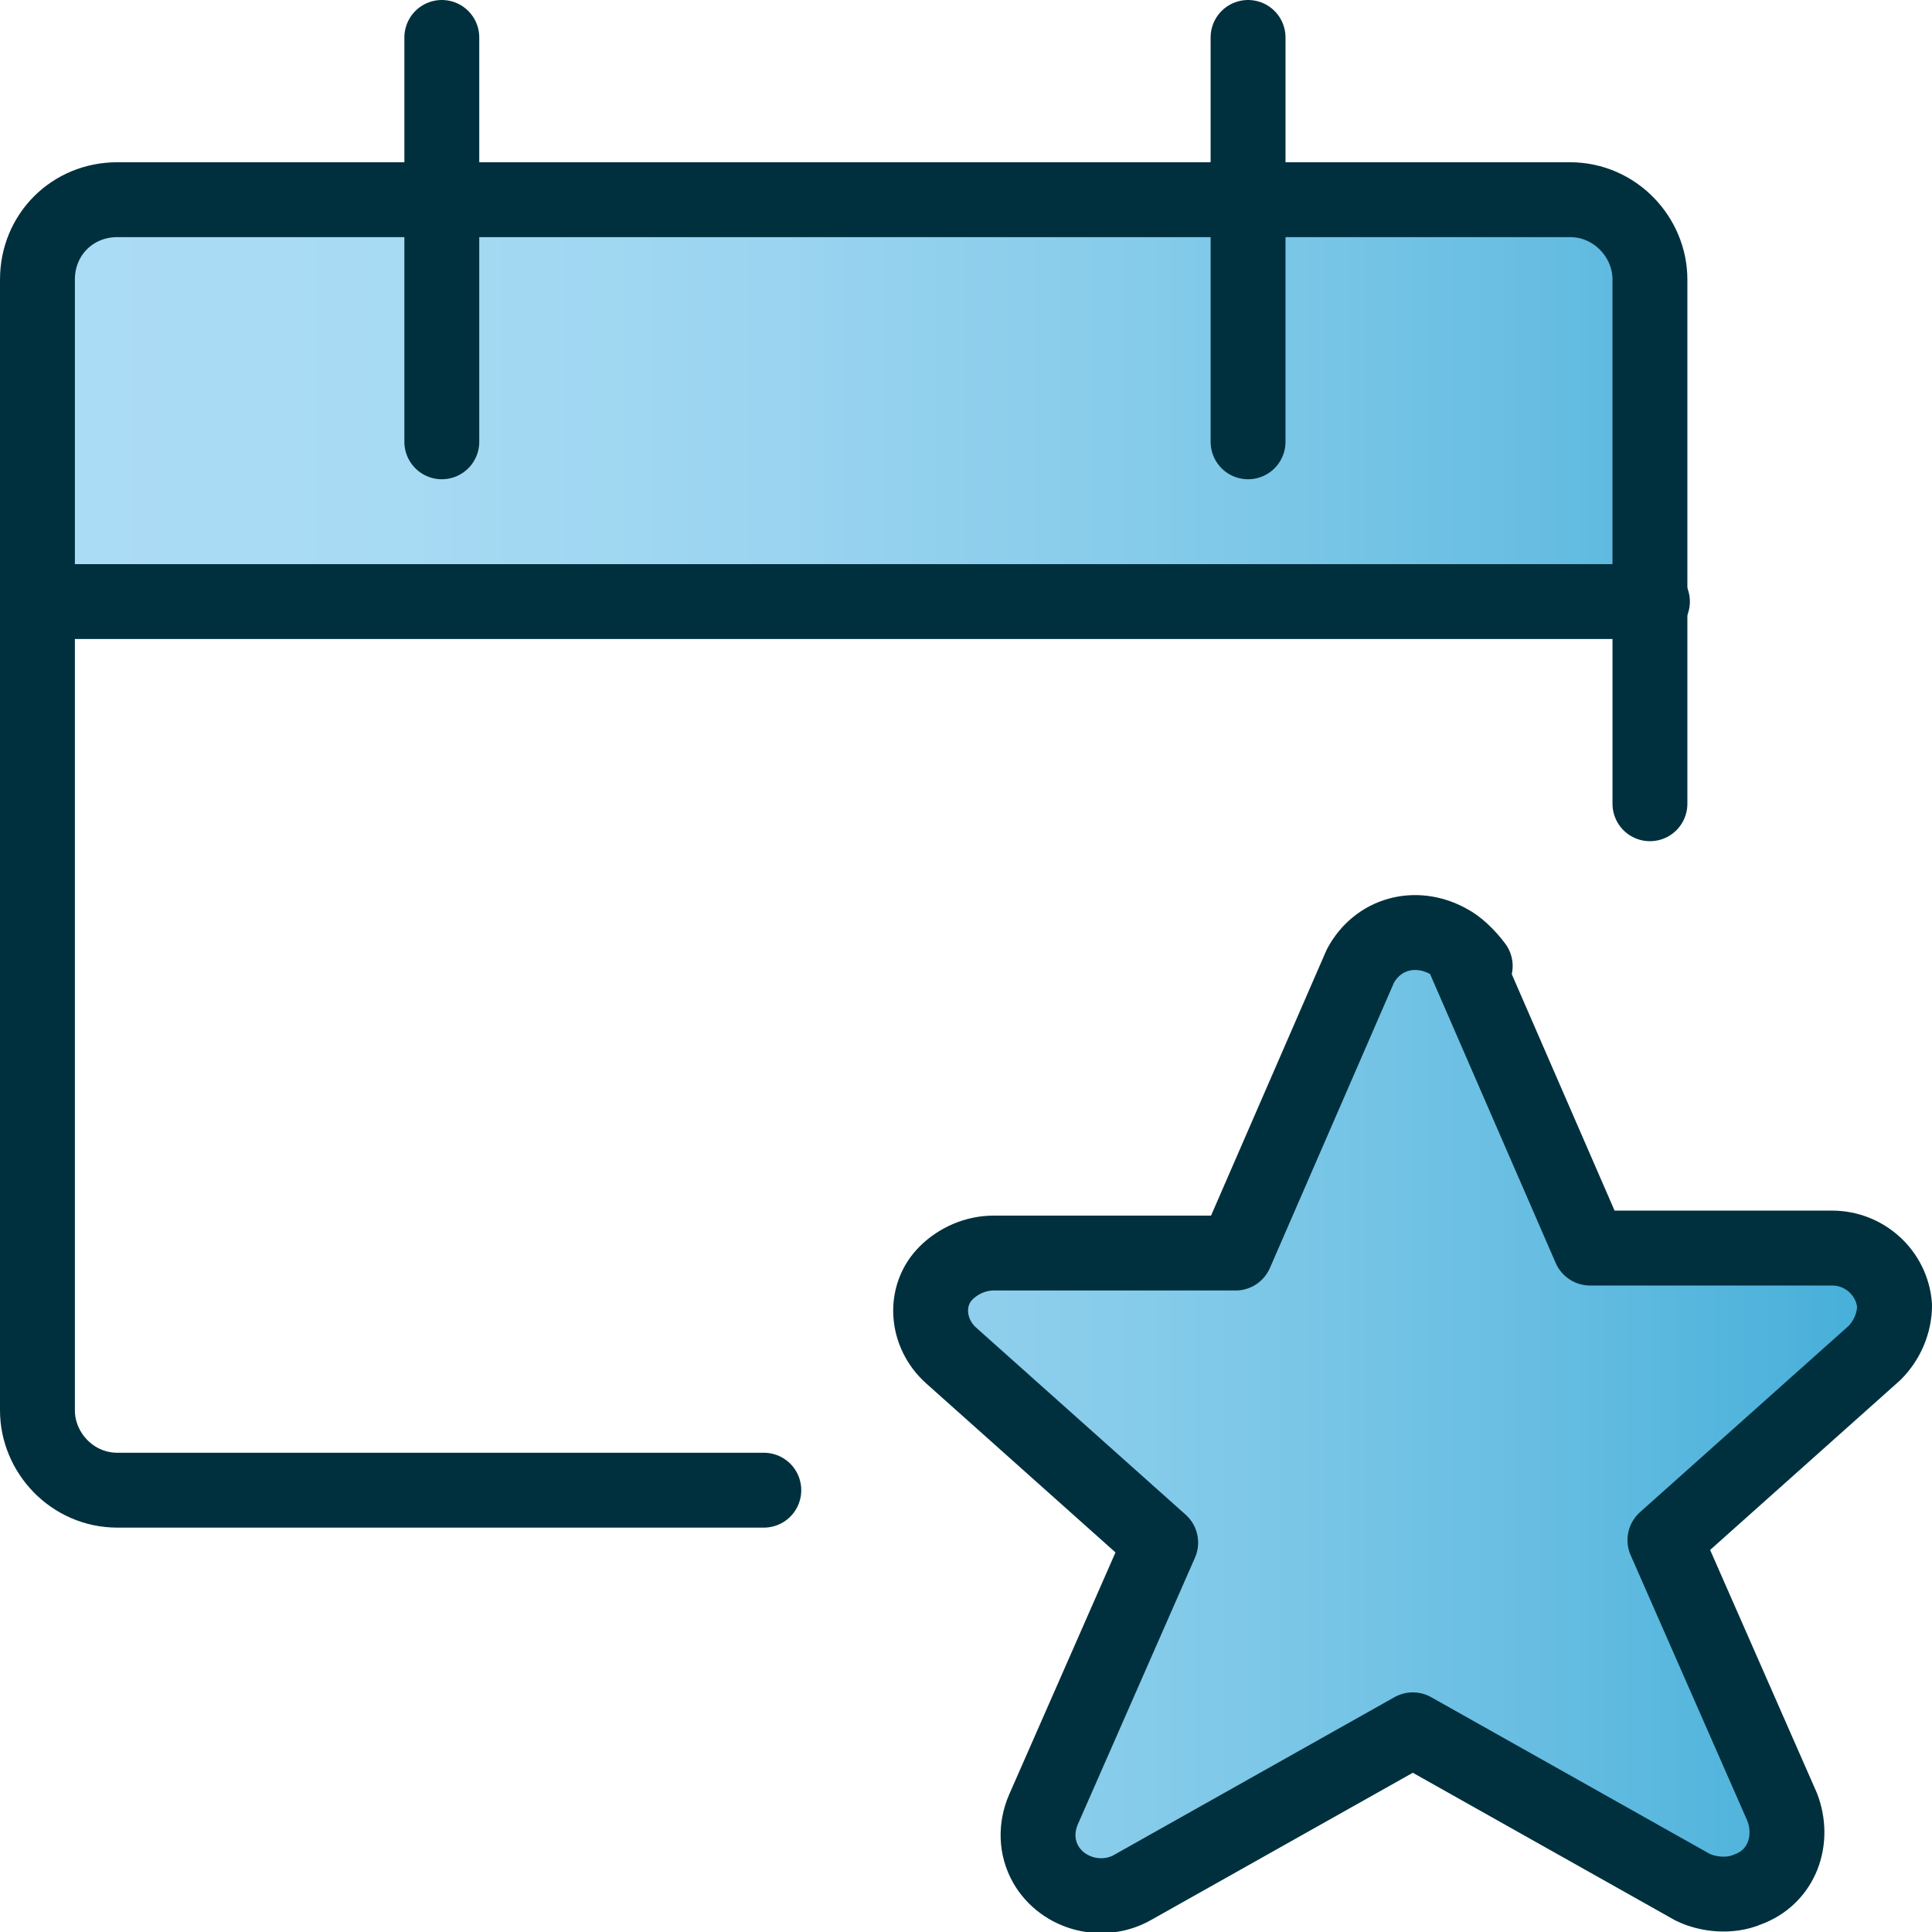<?xml version="1.0" encoding="UTF-8"?>
<svg xmlns="http://www.w3.org/2000/svg" xmlns:xlink="http://www.w3.org/1999/xlink" version="1.1" viewBox="0 0 77.4 77.4">
  <defs>
    <style>
      .cls-1 {
        fill: none;
        stroke: #00303e;
        stroke-linecap: round;
        stroke-linejoin: round;
        stroke-width: 3px;
      }

      .cls-2 {
        fill: url(#linear-gradient);
      }
    </style>
    <linearGradient id="linear-gradient" x1="1.5" y1="38.1" x2="75.9" y2="38.1" gradientTransform="translate(0 80) scale(1 -1)" gradientUnits="userSpaceOnUse">
      <stop offset="0" stop-color="#acdcf5"/>
      <stop offset=".2" stop-color="#a7daf3"/>
      <stop offset=".4" stop-color="#9ad4f0"/>
      <stop offset=".6" stop-color="#85cbea"/>
      <stop offset=".8" stop-color="#68bee2"/>
      <stop offset="1" stop-color="#44aed8"/>
    </linearGradient>
  </defs>
  <!-- Generator: Adobe Illustrator 28.7.2, SVG Export Plug-In . SVG Version: 1.2.0 Build 154)  -->
  <g>
    <g id="Layer_1">
      <path class="cls-2" d="M66.2,24.2H1.5v-13c0-1.8,1.4-3.2,3.2-3.2h58.2c1.8,0,3.2,1.5,3.2,3.2v13h0ZM75.9,52.3c0-1.3-1.2-2.3-2.5-2.3h-9.7l-5-11.5h0c0,0-.1-.2-.2-.3,0,0,0-.1-.1-.2,0,0-.1-.2-.2-.2-.1,0-.2-.2-.4-.3,0,0,0,0-.1,0,0,0,0,0,0,0-.7-.4-1.6-.4-2.4,0-.4.2-.8.6-1.1,1l-5,11.5h-9.7c-1.3,0-2.4,1-2.5,2.3,0,0,0,.2,0,.2h0c0,.2,0,.3,0,.5h0c.1.5.3.9.7,1.2l8.4,7.5-3.4,7.7-1.3,3c0,.1,0,.3-.1.4h0c-.1.6,0,1.2.3,1.8.7,1.2,2.2,1.6,3.5.9l11.2-6.3,11.2,6.3c.7.4,1.5.4,2.2.1,1.3-.5,1.9-2,1.4-3.3l-4.7-10.7,8.4-7.5c.5-.5.8-1.2.8-1.9h0Z"/>
      <path class="cls-1" d="M30.6,59.7H4.7c-1.8,0-3.2-1.5-3.2-3.2V11.2c0-1.8,1.4-3.2,3.2-3.2h58.2c1.8,0,3.2,1.5,3.2,3.2v21"/>
      <path class="cls-1" d="M17.7,1.5v16.2"/>
      <path class="cls-1" d="M50,1.5v16.2"/>
      <path class="cls-1" d="M1.5,24.1h64.7"/>
      <path class="cls-1" d="M58.7,38.5l5,11.5h9.7c1.3,0,2.4,1,2.5,2.3,0,.7-.3,1.4-.8,1.9l-8.4,7.5,4.7,10.7c.5,1.3,0,2.8-1.4,3.3-.7.3-1.6.2-2.2-.1l-11.2-6.3-11.2,6.3c-1.2.7-2.8.3-3.5-.9-.4-.7-.4-1.5-.1-2.2l4.7-10.7-8.4-7.5c-1-.9-1.1-2.4-.2-3.3.5-.5,1.2-.8,1.9-.8h9.7l5-11.5c.7-1.3,2.2-1.7,3.5-1,.4.2.8.6,1.1,1h0Z"/>
    </g>
  </g>
</svg>